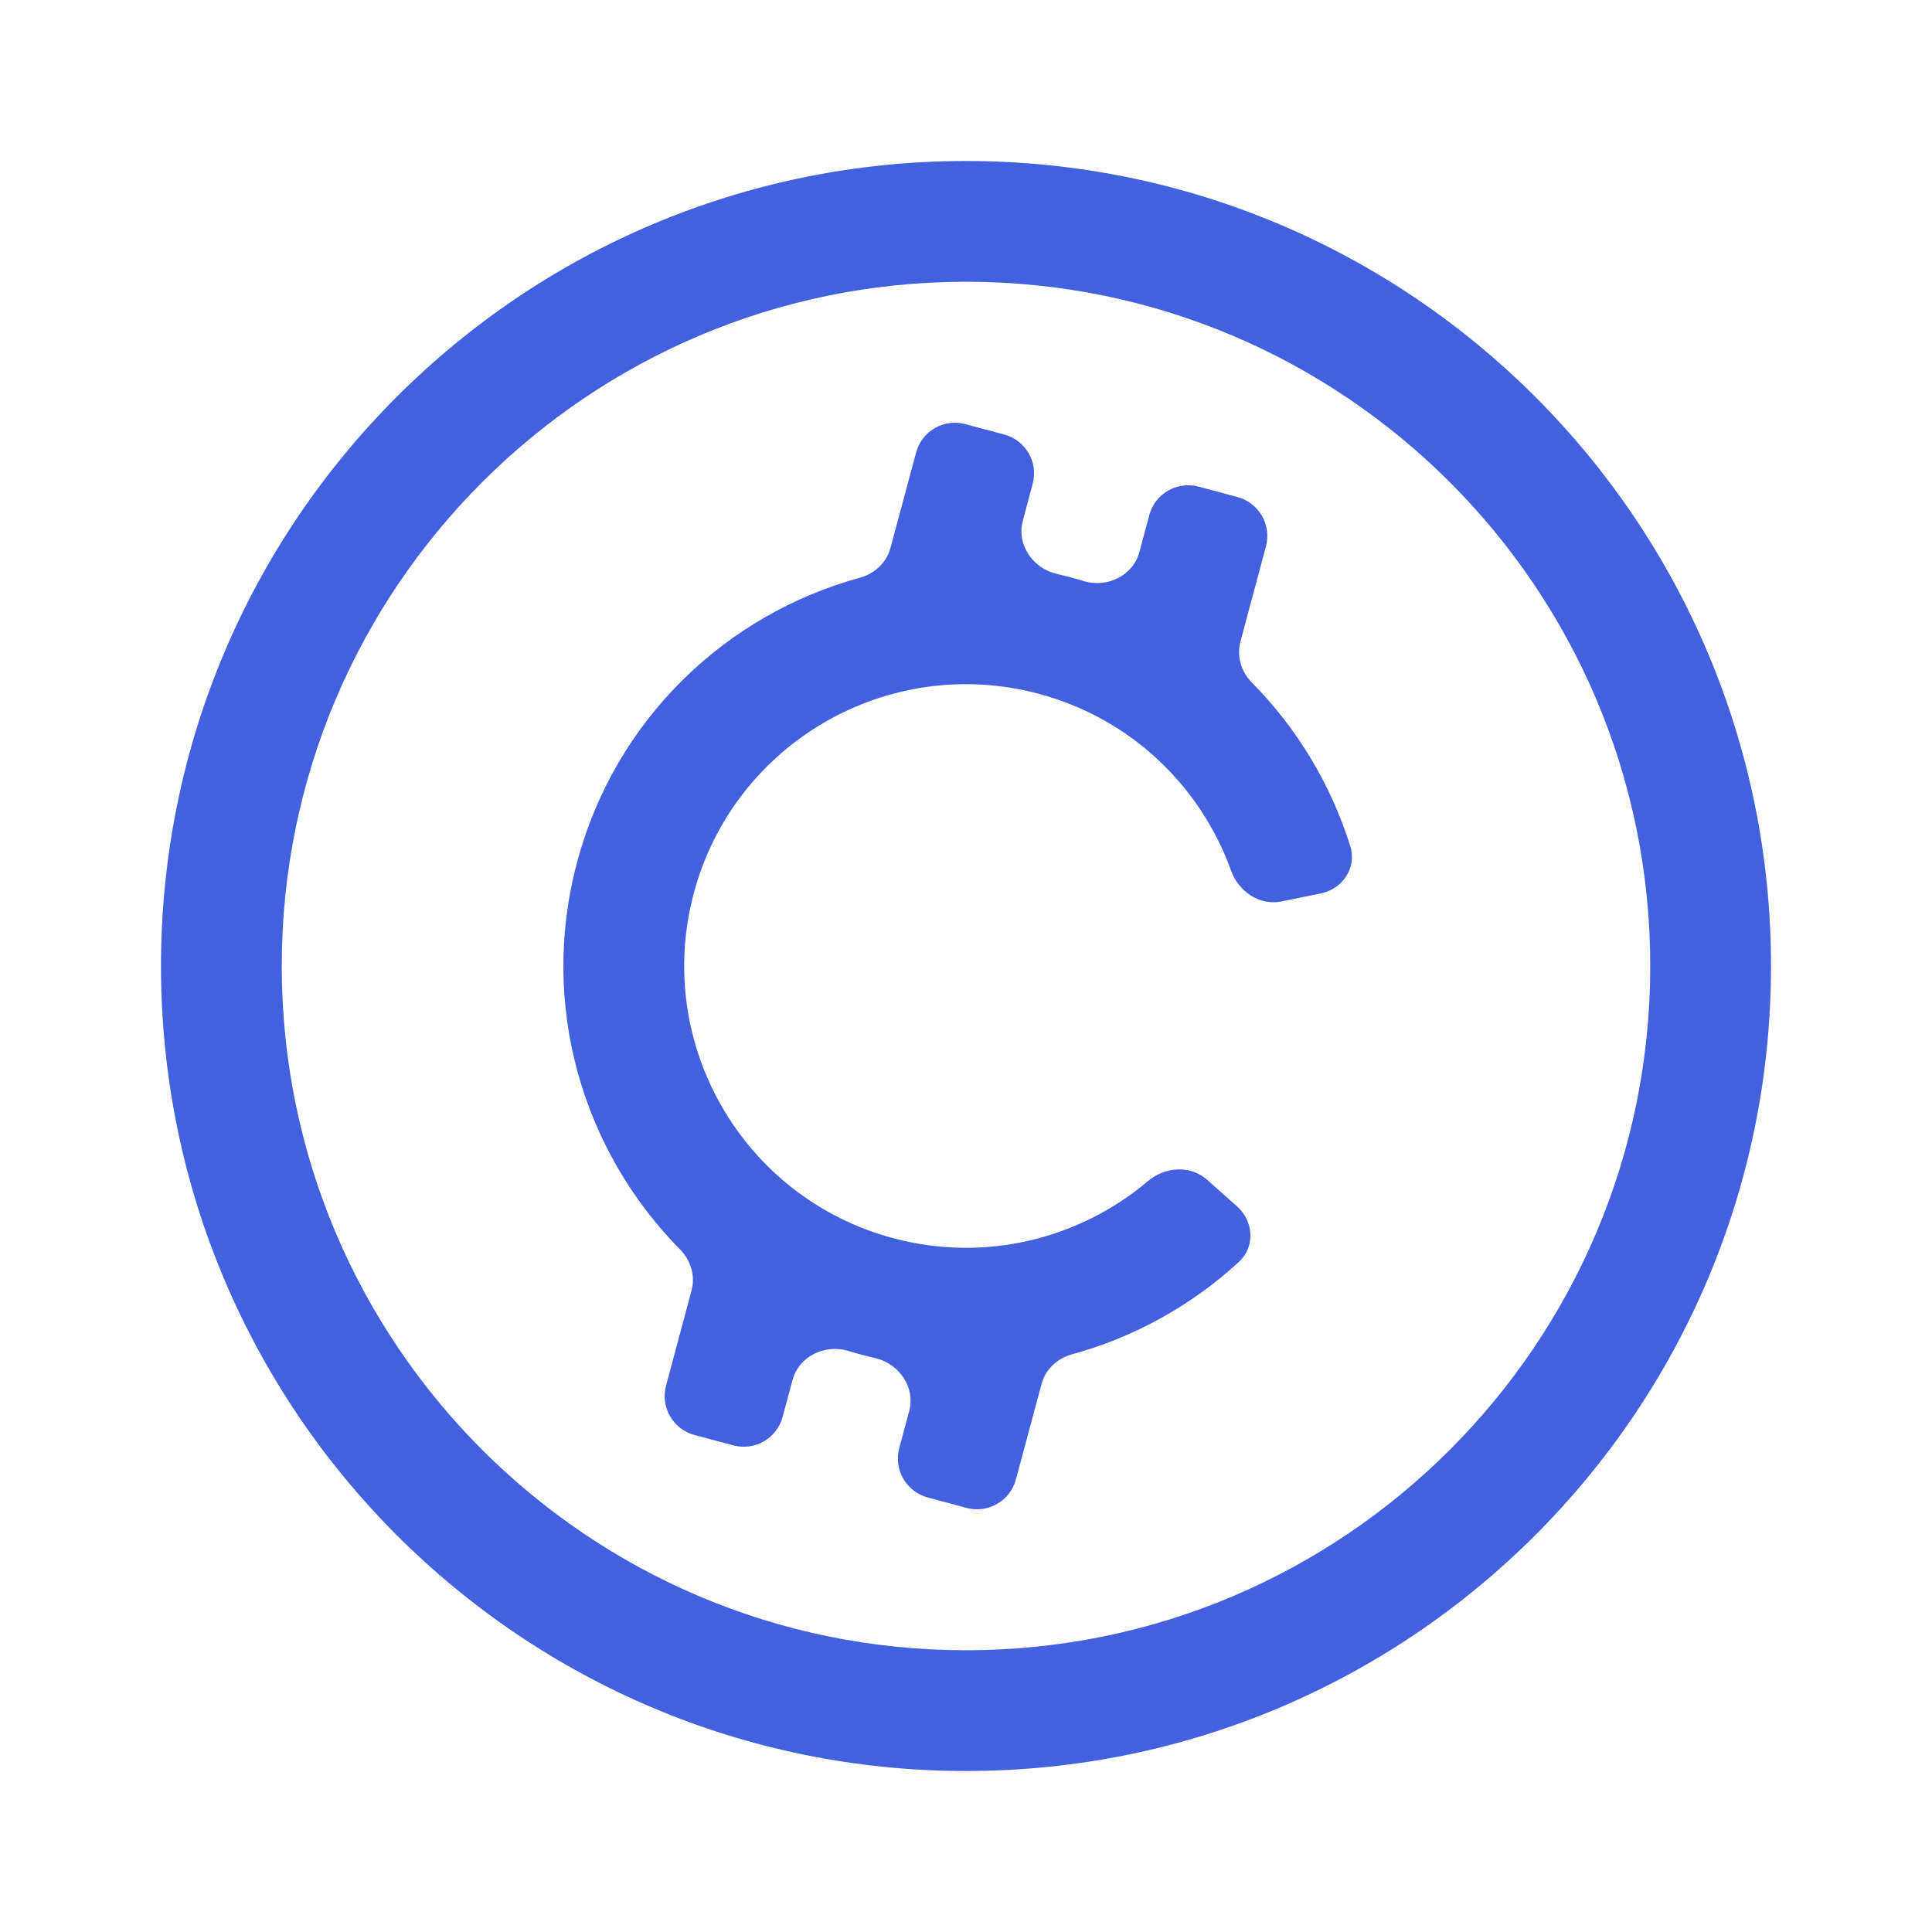 <svg width="24" height="24" viewBox="0 0 24 24" fill="none" xmlns="http://www.w3.org/2000/svg">
<path d="M11.094 15.381C12.245 15.689 13.416 15.386 14.262 14.671C14.472 14.493 14.786 14.471 14.993 14.654L15.367 14.986C15.574 15.169 15.594 15.488 15.391 15.675C14.802 16.217 14.09 16.613 13.316 16.824C13.134 16.874 12.986 17.011 12.938 17.194L12.62 18.378C12.549 18.645 12.275 18.803 12.008 18.732L11.525 18.602C11.258 18.531 11.1 18.256 11.171 17.99L11.294 17.531C11.374 17.235 11.171 16.941 10.873 16.871C10.817 16.858 10.761 16.845 10.706 16.83C10.65 16.815 10.595 16.799 10.54 16.782C10.248 16.693 9.925 16.847 9.845 17.143L9.722 17.601C9.651 17.868 9.377 18.026 9.11 17.955L8.627 17.826C8.36 17.754 8.202 17.48 8.274 17.213L8.591 16.029C8.64 15.847 8.58 15.654 8.447 15.52C7.239 14.298 6.693 12.486 7.17 10.706C7.647 8.926 9.026 7.629 10.684 7.176C10.866 7.126 11.013 6.988 11.062 6.806L11.38 5.622C11.451 5.355 11.725 5.197 11.992 5.269L12.475 5.398C12.742 5.469 12.9 5.744 12.828 6.01L12.706 6.469C12.626 6.765 12.829 7.06 13.127 7.129C13.183 7.142 13.238 7.155 13.294 7.17C13.349 7.185 13.405 7.201 13.459 7.218C13.752 7.307 14.075 7.153 14.154 6.857L14.277 6.399C14.348 6.132 14.623 5.974 14.889 6.045L15.372 6.174C15.639 6.246 15.797 6.52 15.726 6.787L15.409 7.971C15.36 8.153 15.419 8.346 15.552 8.48C16.116 9.05 16.535 9.749 16.774 10.513C16.857 10.777 16.68 11.042 16.409 11.098L15.919 11.198C15.649 11.253 15.388 11.077 15.294 10.818C14.919 9.775 14.057 8.928 12.906 8.619C11.038 8.119 9.119 9.227 8.619 11.094C8.119 12.961 9.227 14.88 11.094 15.381Z" fill="#4360DF"/>
<path fill-rule="evenodd" clip-rule="evenodd" d="M22 12C22 17.523 17.523 22 12 22C6.477 22 2 17.523 2 12C2 6.477 6.477 2 12 2C17.523 2 22 6.477 22 12ZM20.5 12C20.5 16.694 16.694 20.5 12 20.5C7.306 20.5 3.5 16.694 3.5 12C3.5 7.306 7.306 3.5 12 3.5C16.694 3.5 20.5 7.306 20.5 12Z" fill="#4360DF"/>
</svg>
